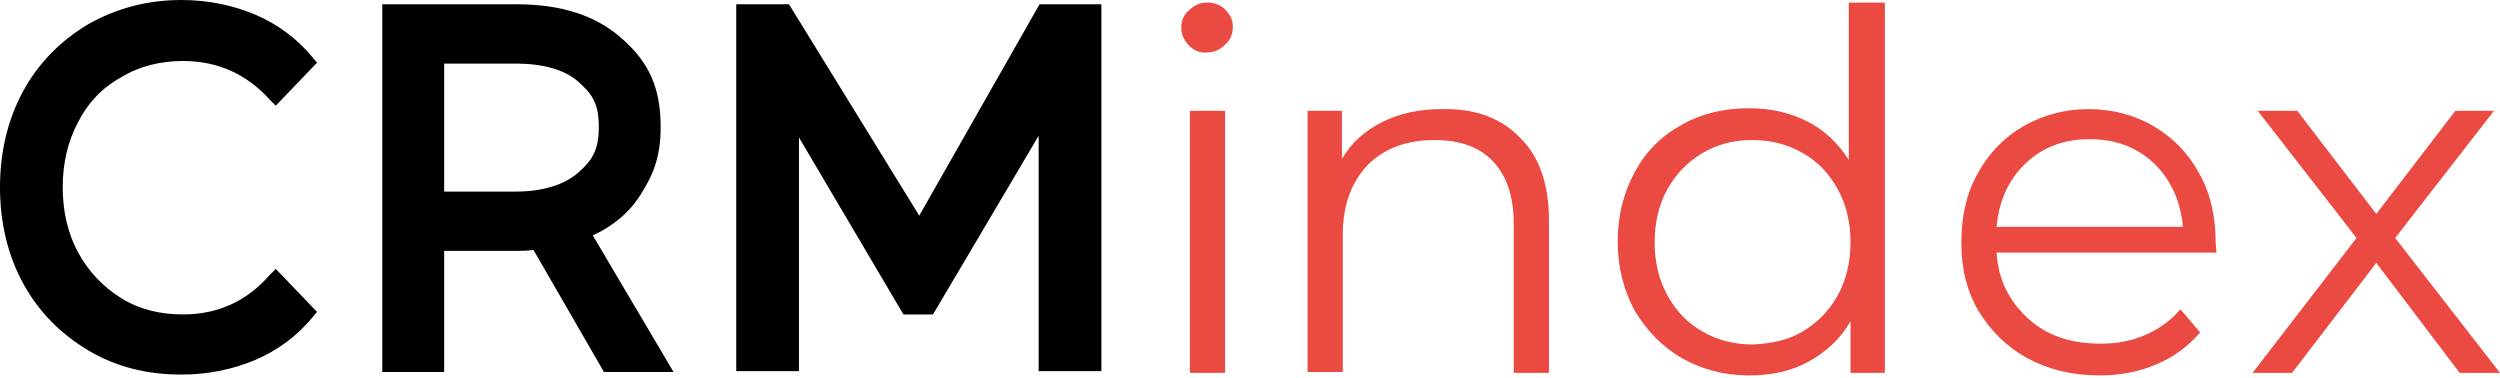 <?xml version="1.0" encoding="UTF-8"?>
<svg xmlns="http://www.w3.org/2000/svg" width="291" height="44" viewBox="0 0 291 44" fill="none">
  <path d="M138.4 5.3C137.8 4.7 137.5 4 137.5 3.2C137.5 2.4 137.8 1.7 138.4 1.2C139 0.6 139.7 0.3 140.5 0.3C141.4 0.3 142.1 0.6 142.6 1.1C143.2 1.7 143.5 2.3 143.5 3.1C143.5 4 143.2 4.7 142.6 5.2C142 5.8 141.3 6.1 140.5 6.1C139.7 6.2 139 5.9 138.4 5.3ZM138.5 12.9H142.6V43.4H138.5V12.9Z" fill="#EB4A42"></path>
  <path d="M176.9 16C179.2 18.2 180.3 21.5 180.3 25.7V43.4H176.2V26.1C176.2 22.9 175.4 20.5 173.8 18.8C172.2 17.1 169.9 16.3 167 16.3C163.7 16.3 161.1 17.3 159.2 19.2C157.3 21.2 156.3 23.9 156.3 27.3V43.3H152.2V12.9H156.2V18.5C157.3 16.6 158.9 15.2 160.9 14.2C162.9 13.2 165.2 12.7 167.8 12.7C171.6 12.6 174.7 13.7 176.9 16Z" fill="#EB4A42"></path>
  <path d="M219.4 0.3V43.4H215.4V37.4C214.2 39.5 212.5 41 210.5 42.1C208.5 43.2 206.2 43.7 203.6 43.7C200.7 43.7 198.1 43 195.8 41.7C193.5 40.4 191.7 38.5 190.3 36.2C189 33.8 188.3 31.1 188.3 28.1C188.3 25.1 189 22.4 190.3 20C191.6 17.6 193.4 15.8 195.8 14.5C198.1 13.2 200.7 12.6 203.6 12.6C206.1 12.6 208.3 13.1 210.3 14.1C212.3 15.1 213.9 16.6 215.2 18.6V0.3H219.4ZM209.8 38.6C211.5 37.6 212.9 36.2 213.9 34.4C214.9 32.6 215.4 30.5 215.4 28.2C215.4 25.9 214.9 23.8 213.9 22C212.9 20.2 211.6 18.8 209.8 17.8C208.1 16.8 206.1 16.3 204 16.3C201.8 16.3 199.9 16.8 198.2 17.8C196.5 18.8 195.1 20.2 194.1 22C193.1 23.8 192.6 25.9 192.6 28.2C192.6 30.5 193.1 32.6 194.1 34.4C195.1 36.2 196.4 37.6 198.2 38.6C199.9 39.6 201.9 40.1 204 40.1C206.2 40 208.1 39.6 209.8 38.6Z" fill="#EB4A42"></path>
  <path d="M258 29.4H232.4C232.6 32.6 233.9 35.1 236.1 37.1C238.3 39.1 241.1 40 244.5 40C246.4 40 248.1 39.7 249.7 39C251.3 38.3 252.7 37.3 253.8 36L256.1 38.7C254.7 40.3 253 41.6 251 42.4C249 43.3 246.7 43.7 244.3 43.7C241.2 43.7 238.4 43 236 41.7C233.6 40.4 231.7 38.5 230.3 36.2C228.9 33.8 228.3 31.2 228.3 28.2C228.3 25.2 228.9 22.5 230.2 20.2C231.5 17.8 233.3 16 235.5 14.7C237.8 13.4 240.3 12.7 243.1 12.7C245.9 12.7 248.5 13.4 250.7 14.7C252.9 16 254.7 17.8 256 20.2C257.3 22.5 257.9 25.2 257.9 28.2L258 29.4ZM235.8 19C233.8 20.9 232.7 23.3 232.4 26.4H254.1C253.8 23.4 252.7 20.9 250.7 19C248.7 17.1 246.2 16.2 243.2 16.2C240.3 16.2 237.8 17.1 235.8 19Z" fill="#EB4A42"></path>
  <path d="M286.3 43.4L276.6 30.6L266.8 43.4H262.2L274.3 27.7L262.8 12.9H267.4L276.6 24.9L285.8 12.9H290.3L278.8 27.7L291 43.4H286.3Z" fill="#EB4A42"></path>
  <path d="M14.1 9C16.2 7.7 18.7 7.1 21.3 7.1C25.3 7.1 28.7 8.6 31.4 11.6L32.1 12.3L36.9 7.3L36.4 6.7C34.6 4.5 32.3 2.8 29.7 1.7C27.1 0.6 24.2 0 21.1 0C17.1 0 13.5 1 10.3 2.8C7.1 4.7 4.5 7.3 2.7 10.6C0.9 13.9 0 17.7 0 21.8C0 25.9 0.9 29.7 2.7 33C4.5 36.3 7.1 38.9 10.3 40.8C13.5 42.7 17.1 43.6 21.1 43.6C24.2 43.6 27.1 43 29.7 41.9C32.3 40.8 34.6 39.1 36.4 36.9L36.9 36.3L32.1 31.3L31.4 32C28.7 35.1 25.3 36.6 21.3 36.6C18.6 36.6 16.2 36 14.1 34.7C12 33.4 10.3 31.6 9.1 29.4C7.9 27.2 7.3 24.6 7.3 21.8C7.3 19 7.9 16.4 9.1 14.2C10.2 12 11.9 10.2 14.1 9Z" fill="black"></path>
  <path d="M74.6 22.6C76 20.4 76.9 18.3 76.9 14.8C76.9 10.3 75.6 7.3 72.4 4.5C69.4 1.8 65.3 0.5 60.2 0.5H44.5V43.3H51.7V29.2H60.2C60.7 29.2 61.3 29.2 62.1 29.1L70.3 43.3H78.4L69 27.4C71.4 26.3 73.3 24.7 74.6 22.6ZM69.7 14.8C69.7 17.5 68.9 18.7 67.3 20.1C65.7 21.5 63.2 22.3 60 22.3H51.7V7.4H60C63.2 7.4 65.7 8.1 67.3 9.5C69 11 69.7 12.1 69.7 14.8Z" fill="black"></path>
  <path d="M121 0.5L107 25.1L91.9 0.6L91.8 0.5H85.7V43.2H93V16L105.1 36.5L105.2 36.6H108.6L120.9 15.8V43.2H128.2V0.5H121Z" fill="black"></path>
</svg>
